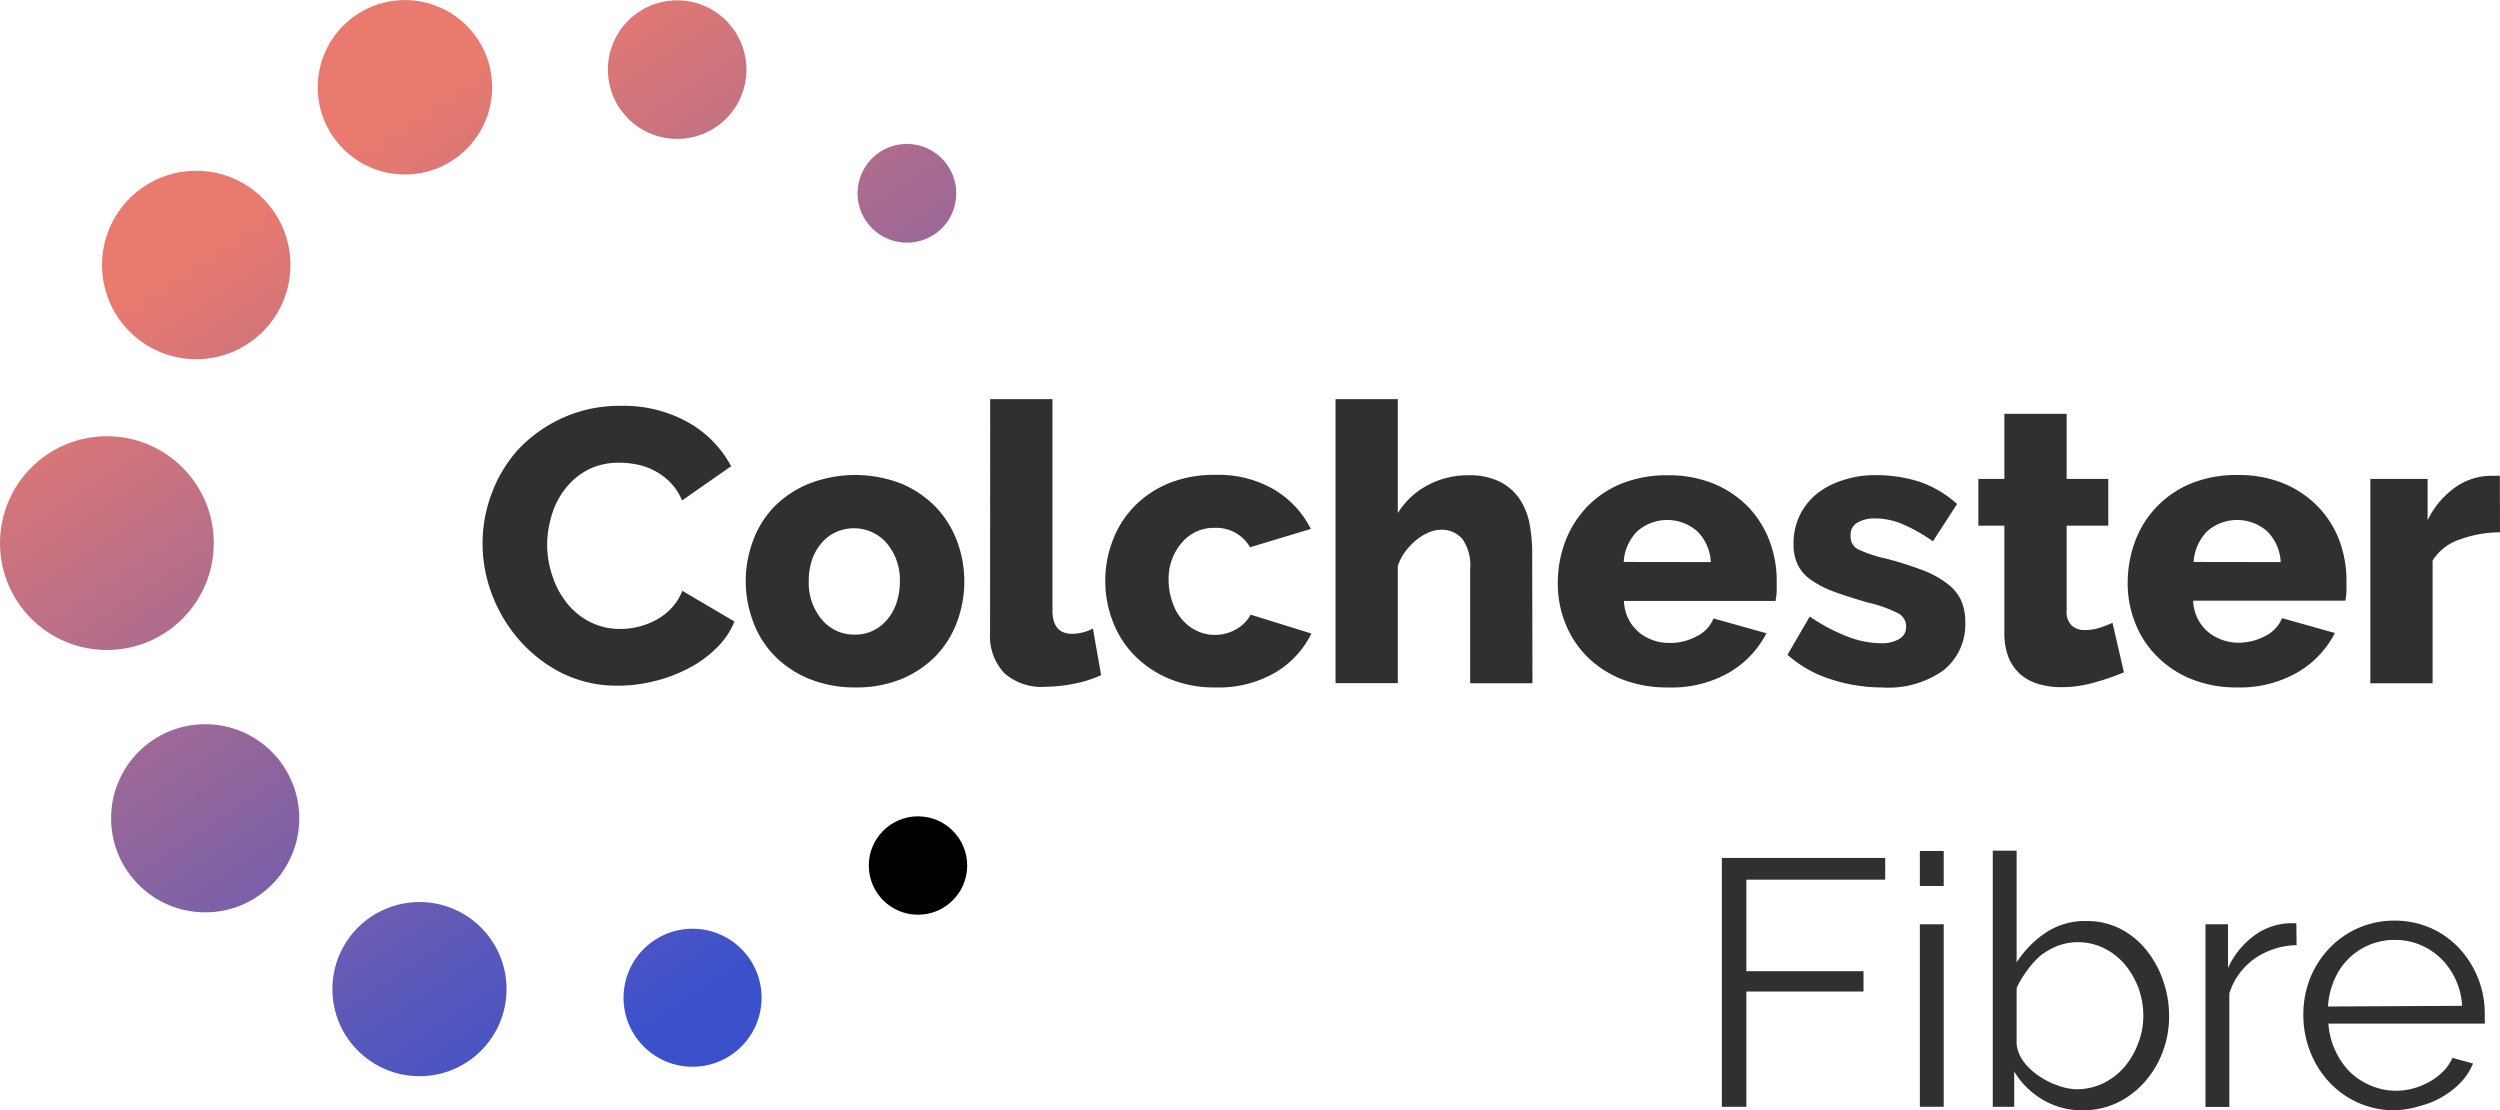 <svg xmlns="http://www.w3.org/2000/svg" xmlns:xlink="http://www.w3.org/1999/xlink" viewBox="0 0 185.47 82.37" preserveAspectRatio="xMinYMid">
<defs>
<linearGradient id="linear-gradient" x1="32.82" y1="38.62" x2="-4.09" y2="-17.1" gradientTransform="translate(34.72 24.73)" gradientUnits="userSpaceOnUse">
<stop offset="0" stop-color="#3b51cb"></stop><stop offset="1" stop-color="#e97a6e"></stop></linearGradient>
<linearGradient id="linear-gradient-2" x1="16.67" y1="49.32" x2="-20.23" y2="-6.4" gradientTransform="translate(34.59 24.84) rotate(-0.2)" xlink:href="#linear-gradient"></linearGradient>
<linearGradient id="linear-gradient-3" x1="2.92" y1="58.43" x2="-33.99" y2="2.71" gradientTransform="translate(34.59 24.84) rotate(-0.2)" xlink:href="#linear-gradient"></linearGradient>
<linearGradient id="linear-gradient-4" x1="-2.24" y1="61.85" x2="-39.15" y2="6.13" gradientTransform="translate(34.71 24.91)" xlink:href="#linear-gradient"></linearGradient>
<linearGradient id="linear-gradient-5" x1="2.16" y1="58.93" x2="-34.75" y2="3.22" gradientTransform="translate(34.64 24.94)" xlink:href="#linear-gradient"></linearGradient>
<linearGradient id="linear-gradient-6" x1="16.3" y1="49.56" x2="-20.61" y2="-6.15" gradientTransform="translate(34.57 24.91)" xlink:href="#linear-gradient"></linearGradient>
<linearGradient id="linear-gradient-7" x1="33.14" y1="38.41" x2="-3.77" y2="-17.31" gradientTransform="translate(34.52 24.86)" xlink:href="#linear-gradient"></linearGradient>
<linearGradient id="linear-gradient-8" x1="47.75" y1="28.73" x2="10.85" y2="-26.99" gradientTransform="translate(34.52 24.79)" xlink:href="#linear-gradient"></linearGradient>
<linearGradient id="linear-gradient-9" x1="55.31" y1="23.73" x2="18.4" y2="-31.99" gradientTransform="translate(34.59 24.84) rotate(-0.2)" xlink:href="#linear-gradient"></linearGradient>
</defs>
<title>Asset 4</title>
<g id="Layer_2" data-name="Layer 2">
<g id="Icons">
<path class="cls-1" style="fill:#303030" d="M35.8,40.27a10.43,10.43,0,0,1,.69-3.69,10,10,0,0,1,2-3.28A10.33,10.33,0,0,1,41.75,31a10.15,10.15,0,0,1,4.33-.89,9.75,9.75,0,0,1,5,1.24,8.06,8.06,0,0,1,3.16,3.24l-3.64,2.54a4.21,4.21,0,0,0-.88-1.35,4.65,4.65,0,0,0-1.17-.86,4.6,4.6,0,0,0-1.3-.46,6.44,6.44,0,0,0-1.3-.13,5,5,0,0,0-2.37.54,5.24,5.24,0,0,0-1.67,1.42,5.92,5.92,0,0,0-1,2,7.76,7.76,0,0,0-.32,2.23A7.35,7.35,0,0,0,41,42.78a6.3,6.3,0,0,0,1.09,2,5.12,5.12,0,0,0,1.7,1.37,4.86,4.86,0,0,0,2.24.51,5.52,5.52,0,0,0,1.31-.16,5.36,5.36,0,0,0,1.3-.49,4.53,4.53,0,0,0,1.15-.87,4,4,0,0,0,.83-1.31l3.87,2.28a5.8,5.8,0,0,1-1.37,2A8.3,8.3,0,0,1,51,49.62a10.86,10.86,0,0,1-2.52.93,11.21,11.21,0,0,1-2.6.32A9.25,9.25,0,0,1,41.82,50a10.38,10.38,0,0,1-3.21-2.42,11.07,11.07,0,0,1-2.08-3.4A10.7,10.7,0,0,1,35.8,40.27Z"></path>
<path class="cls-1" style="fill:#303030" d="M63.41,51A8.92,8.92,0,0,1,60,50.35a7.64,7.64,0,0,1-2.56-1.72,7.15,7.15,0,0,1-1.57-2.52,8.52,8.52,0,0,1,0-6,7.15,7.15,0,0,1,1.57-2.52A7.66,7.66,0,0,1,60,35.89a9.45,9.45,0,0,1,6.89,0,7.78,7.78,0,0,1,2.54,1.73A7.5,7.5,0,0,1,71,40.14a8.59,8.59,0,0,1,0,6,7.3,7.3,0,0,1-1.57,2.52,7.74,7.74,0,0,1-2.56,1.72A8.92,8.92,0,0,1,63.41,51ZM60,43.12A4.22,4.22,0,0,0,61,46a3.11,3.11,0,0,0,2.43,1.08,3,3,0,0,0,1.33-.29A3.16,3.16,0,0,0,65.79,46a3.71,3.71,0,0,0,.71-1.25,4.9,4.9,0,0,0,.26-1.61,4.21,4.21,0,0,0-1-2.87,3.23,3.23,0,0,0-3.75-.79,3,3,0,0,0-1.06.81,3.71,3.71,0,0,0-.71,1.25A4.88,4.88,0,0,0,60,43.12Z"></path>
<path class="cls-1" style="fill:#303030" d="M73.46,29.61h4.62V45.29c0,1.16.49,1.73,1.47,1.73a3.13,3.13,0,0,0,.77-.1,2.68,2.68,0,0,0,.76-.3l.61,3.47a8.78,8.78,0,0,1-2,.63,10.87,10.87,0,0,1-2.11.23,4.17,4.17,0,0,1-3.06-1,4,4,0,0,1-1.07-3Z"></path>
<path class="cls-1" style="fill:#303030" d="M82,43.1a8.17,8.17,0,0,1,.55-3,7.29,7.29,0,0,1,1.59-2.52,7.59,7.59,0,0,1,2.55-1.72,8.92,8.92,0,0,1,3.45-.63,8.21,8.21,0,0,1,4.42,1.11,7.13,7.13,0,0,1,2.69,2.9l-4.51,1.36a2.89,2.89,0,0,0-2.62-1.44,3.11,3.11,0,0,0-2.42,1.07,4.11,4.11,0,0,0-1,2.86A4.72,4.72,0,0,0,87,44.73,3.57,3.57,0,0,0,87.73,46a3.27,3.27,0,0,0,1.08.81,3,3,0,0,0,1.32.29,3.09,3.09,0,0,0,1.58-.42,2.64,2.64,0,0,0,1.07-1.08L97.29,47a6.9,6.9,0,0,1-2.67,2.89A8.4,8.4,0,0,1,90.15,51a8.65,8.65,0,0,1-3.42-.65,7.81,7.81,0,0,1-2.57-1.73,7.27,7.27,0,0,1-1.6-2.51A8.21,8.21,0,0,1,82,43.1Z"></path>
<path class="cls-1" style="fill:#303030" d="M113.69,50.69h-4.62V42.17A3.36,3.36,0,0,0,108.5,40a2,2,0,0,0-1.59-.7,2.29,2.29,0,0,0-.88.19,3.73,3.73,0,0,0-.93.55,4.74,4.74,0,0,0-.82.85,3.85,3.85,0,0,0-.58,1.1v8.69H99.08V29.61h4.62v8.46A5.75,5.75,0,0,1,105.91,36a6.28,6.28,0,0,1,3-.74,5.06,5.06,0,0,1,2.47.53,3.94,3.94,0,0,1,1.44,1.36,5,5,0,0,1,.68,1.85,11.53,11.53,0,0,1,.17,2Z"></path>
<path class="cls-1" style="fill:#303030" d="M123.72,51a9.11,9.11,0,0,1-3.43-.62,7.66,7.66,0,0,1-2.57-1.69,7.26,7.26,0,0,1-1.6-2.47,7.86,7.86,0,0,1-.55-2.93,8.7,8.7,0,0,1,.55-3.11,7.63,7.63,0,0,1,1.59-2.55,7.44,7.44,0,0,1,2.56-1.74,8.92,8.92,0,0,1,3.45-.63,8.78,8.78,0,0,1,3.43.63,7.7,7.7,0,0,1,2.55,1.72,7.5,7.5,0,0,1,1.57,2.5,8.33,8.33,0,0,1,.54,3c0,.27,0,.53,0,.79a5.38,5.38,0,0,1-.09.68H120.48a3.15,3.15,0,0,0,1.11,2.33,3.55,3.55,0,0,0,2.27.79,4.09,4.09,0,0,0,2-.49,2.5,2.5,0,0,0,1.26-1.33l3.93,1.1a7.2,7.2,0,0,1-2.78,2.92A8.59,8.59,0,0,1,123.72,51Zm3.2-9.3a3.43,3.43,0,0,0-1-2.28,3.37,3.37,0,0,0-4.46,0,3.51,3.51,0,0,0-1,2.27Z"></path>
<path class="cls-1" style="fill:#303030" d="M139.6,51a12.16,12.16,0,0,1-3.81-.62,8.83,8.83,0,0,1-3.18-1.8l1.65-2.84A13.46,13.46,0,0,0,137,47.2a7,7,0,0,0,2.53.52,2.54,2.54,0,0,0,1.38-.32,1,1,0,0,0,.5-.92,1.08,1.08,0,0,0-.63-1,9.48,9.48,0,0,0-2.18-.77c-1-.29-1.88-.57-2.58-.83a7.22,7.22,0,0,1-1.72-.9,2.88,2.88,0,0,1-.95-1.13,3.46,3.46,0,0,1-.29-1.5,4.68,4.68,0,0,1,1.73-3.72,5.91,5.91,0,0,1,1.92-1,7.51,7.51,0,0,1,2.41-.38,10.6,10.6,0,0,1,3.19.46,8,8,0,0,1,2.88,1.68l-1.79,2.77a12.28,12.28,0,0,0-2.31-1.3,5.29,5.29,0,0,0-2-.4,2.51,2.51,0,0,0-1.27.3,1,1,0,0,0-.52,1,1,1,0,0,0,.57,1,9.33,9.33,0,0,0,2.09.69,26.34,26.34,0,0,1,2.73.87,7.16,7.16,0,0,1,1.8,1,3.26,3.26,0,0,1,1,1.22,4,4,0,0,1,.31,1.65,4.34,4.34,0,0,1-1.67,3.58A7.09,7.09,0,0,1,139.6,51Z"></path>
<path class="cls-1" style="fill:#303030" d="M157.57,49.88a18.35,18.35,0,0,1-2.18.75,8.72,8.72,0,0,1-2.47.35,5.73,5.73,0,0,1-1.63-.22,3.61,3.61,0,0,1-1.35-.69,3.35,3.35,0,0,1-.91-1.25,4.86,4.86,0,0,1-.33-1.88V39h-1.93V35.53h1.93V30.7h4.62v4.83h3.09V39h-3.09v6.33a1.37,1.37,0,0,0,.38,1.08,1.39,1.39,0,0,0,1,.33,3.41,3.41,0,0,0,1.07-.17,6.29,6.29,0,0,0,.95-.37Z"></path>
<path class="cls-1" style="fill:#303030" d="M166,51a9,9,0,0,1-3.43-.62A7.57,7.57,0,0,1,160,48.67a7.11,7.11,0,0,1-1.6-2.47,7.86,7.86,0,0,1-.55-2.93,8.7,8.7,0,0,1,.55-3.11,7.32,7.32,0,0,1,1.59-2.55,7.5,7.5,0,0,1,2.55-1.74,9,9,0,0,1,3.46-.63,8.78,8.78,0,0,1,3.43.63,7.65,7.65,0,0,1,2.54,1.72,7.37,7.37,0,0,1,1.58,2.5,8.54,8.54,0,0,1,.53,3c0,.27,0,.53,0,.79a5.55,5.55,0,0,1-.08.68H162.71a3.15,3.15,0,0,0,1.11,2.33,3.55,3.55,0,0,0,2.27.79,4.15,4.15,0,0,0,1.95-.49,2.57,2.57,0,0,0,1.26-1.33l3.92,1.1a7.11,7.11,0,0,1-2.77,2.92A8.59,8.59,0,0,1,166,51Zm3.2-9.3a3.43,3.43,0,0,0-1-2.28,3.37,3.37,0,0,0-4.46,0,3.56,3.56,0,0,0-1,2.27Z"></path>
<path class="cls-1" style="fill:#303030" d="M185.47,39.49a8.74,8.74,0,0,0-3,.54,3.75,3.75,0,0,0-2,1.56v9.1h-4.62V35.53h4.25v3.06a6.46,6.46,0,0,1,2-2.4,4.66,4.66,0,0,1,2.61-.89h.46a1.43,1.43,0,0,1,.29,0Z"></path>
<path class="cls-1" style="fill:#303030" d="M127.74,82.11V63.65h12.12v1.61h-10.3v6.79h8.69v1.51h-8.69v8.55Z"></path>
<path class="cls-1" style="fill:#303030" d="M142.43,65.73v-2.6h1.77v2.6Zm0,16.38V68.57h1.77V82.11Z"></path>
<path class="cls-1" style="fill:#303030" d="M154.47,82.37a5.65,5.65,0,0,1-2.95-.8,6,6,0,0,1-2.09-2.08v2.62h-1.59v-19h1.77V71.4a7.57,7.57,0,0,1,2.18-2.22,5.2,5.2,0,0,1,3-.85,5.4,5.4,0,0,1,2.56.6,6,6,0,0,1,1.92,1.6,7.37,7.37,0,0,1,1.22,2.26,7.86,7.86,0,0,1,.43,2.59,7.39,7.39,0,0,1-.49,2.7,7.1,7.1,0,0,1-1.35,2.22,6.45,6.45,0,0,1-2,1.51A5.93,5.93,0,0,1,154.47,82.37Zm-.42-1.56a4.63,4.63,0,0,0,2-.45,5,5,0,0,0,1.58-1.23,5.87,5.87,0,0,0,1-1.74,5.56,5.56,0,0,0,.38-2,6.23,6.23,0,0,0-.35-2.06,5.89,5.89,0,0,0-1-1.75,4.81,4.81,0,0,0-1.54-1.22,4.38,4.38,0,0,0-3.47-.19,5.29,5.29,0,0,0-1.3.75A6.31,6.31,0,0,0,150.39,72a7.15,7.15,0,0,0-.78,1.29v4.21a2.85,2.85,0,0,0,.56,1.32,4.74,4.74,0,0,0,1.09,1,5.6,5.6,0,0,0,1.38.7A4.31,4.31,0,0,0,154.05,80.81Z"></path>
<path class="cls-1" style="fill:#303030" d="M170.38,70.12a5.67,5.67,0,0,0-3.12,1,5,5,0,0,0-1.87,2.58v8.42h-1.77V68.57h1.67v3.25a6.14,6.14,0,0,1,2-2.45,4.69,4.69,0,0,1,2.73-.88l.34,0Z"></path>
<path class="cls-1" style="fill:#303030" d="M177.66,82.37a6.5,6.5,0,0,1-2.71-.56,6.59,6.59,0,0,1-2.15-1.53A7.1,7.1,0,0,1,171.38,78a7.48,7.48,0,0,1-.5-2.73,7.31,7.31,0,0,1,.5-2.69,7,7,0,0,1,1.41-2.21,6.69,6.69,0,0,1,2.14-1.51,6.61,6.61,0,0,1,2.71-.56,6.54,6.54,0,0,1,2.71.56,6.38,6.38,0,0,1,2.12,1.52,7.1,7.1,0,0,1,1.87,4.86v.42a1,1,0,0,1,0,.28h-11.6a5.62,5.62,0,0,0,.51,2,5.55,5.55,0,0,0,1.1,1.6,4.94,4.94,0,0,0,1.55,1,4.65,4.65,0,0,0,1.86.38,4.85,4.85,0,0,0,1.3-.18,5.33,5.33,0,0,0,1.2-.5,4.52,4.52,0,0,0,1-.76,3.33,3.33,0,0,0,.68-1l1.53.42a4.45,4.45,0,0,1-.88,1.37,6.08,6.08,0,0,1-1.33,1.06,6,6,0,0,1-1.66.7A7,7,0,0,1,177.66,82.37Zm5-7.75a5.36,5.36,0,0,0-1.59-3.53,5,5,0,0,0-1.54-1,4.82,4.82,0,0,0-1.86-.36,4.81,4.81,0,0,0-4.48,2.94,5.76,5.76,0,0,0-.48,2Z"></path>
<circle class="cls-2" style="fill:url(#linear-gradient-2" cx="68.11" cy="64.21" r="3.65" transform="translate(-0.23 0.24) rotate(-0.2)"></circle>
<path class="cls-3" style="fill:url(#linear-gradient-2)" d="M51.4,79.14A5.12,5.12,0,1,1,56.5,74,5.12,5.12,0,0,1,51.4,79.14Z"></path>
<circle class="cls-4" style="fill:url(#linear-gradient-3)" cx="31.12" cy="73.38" r="6.46"></circle>
<circle class="cls-5" style="fill:url(#linear-gradient-4)" cx="15.22" cy="60.71" r="6.98" transform="translate(-0.21 0.05) rotate(-0.2)"></circle>
<circle class="cls-6" style="fill:url(#linear-gradient-5)" cx="7.93" cy="40.29" r="7.93" transform="translate(-0.14 0.03) rotate(-0.2)"></circle>
<circle class="cls-7" style="fill:url(#linear-gradient-6)" cx="14.56" cy="19.66" r="6.99" transform="translate(-0.07 0.05) rotate(-0.2)"></circle>
<circle class="cls-8" style="fill:url(#linear-gradient-7)" cx="30.04" cy="6.47" r="6.47" transform="translate(-0.02 0.11) rotate(-0.2)"></circle>
<circle class="cls-9" style="fill:url(#linear-gradient-8)" cx="50.24" cy="5.16" r="5.14" transform="translate(-0.02 0.18) rotate(-0.2)"></circle>
<path class="cls-10" style="fill:url(#linear-gradient-9)" d="M67.3,18a3.66,3.66,0,1,1,3.64-3.67A3.64,3.64,0,0,1,67.3,18Z"></path></g></g></svg>